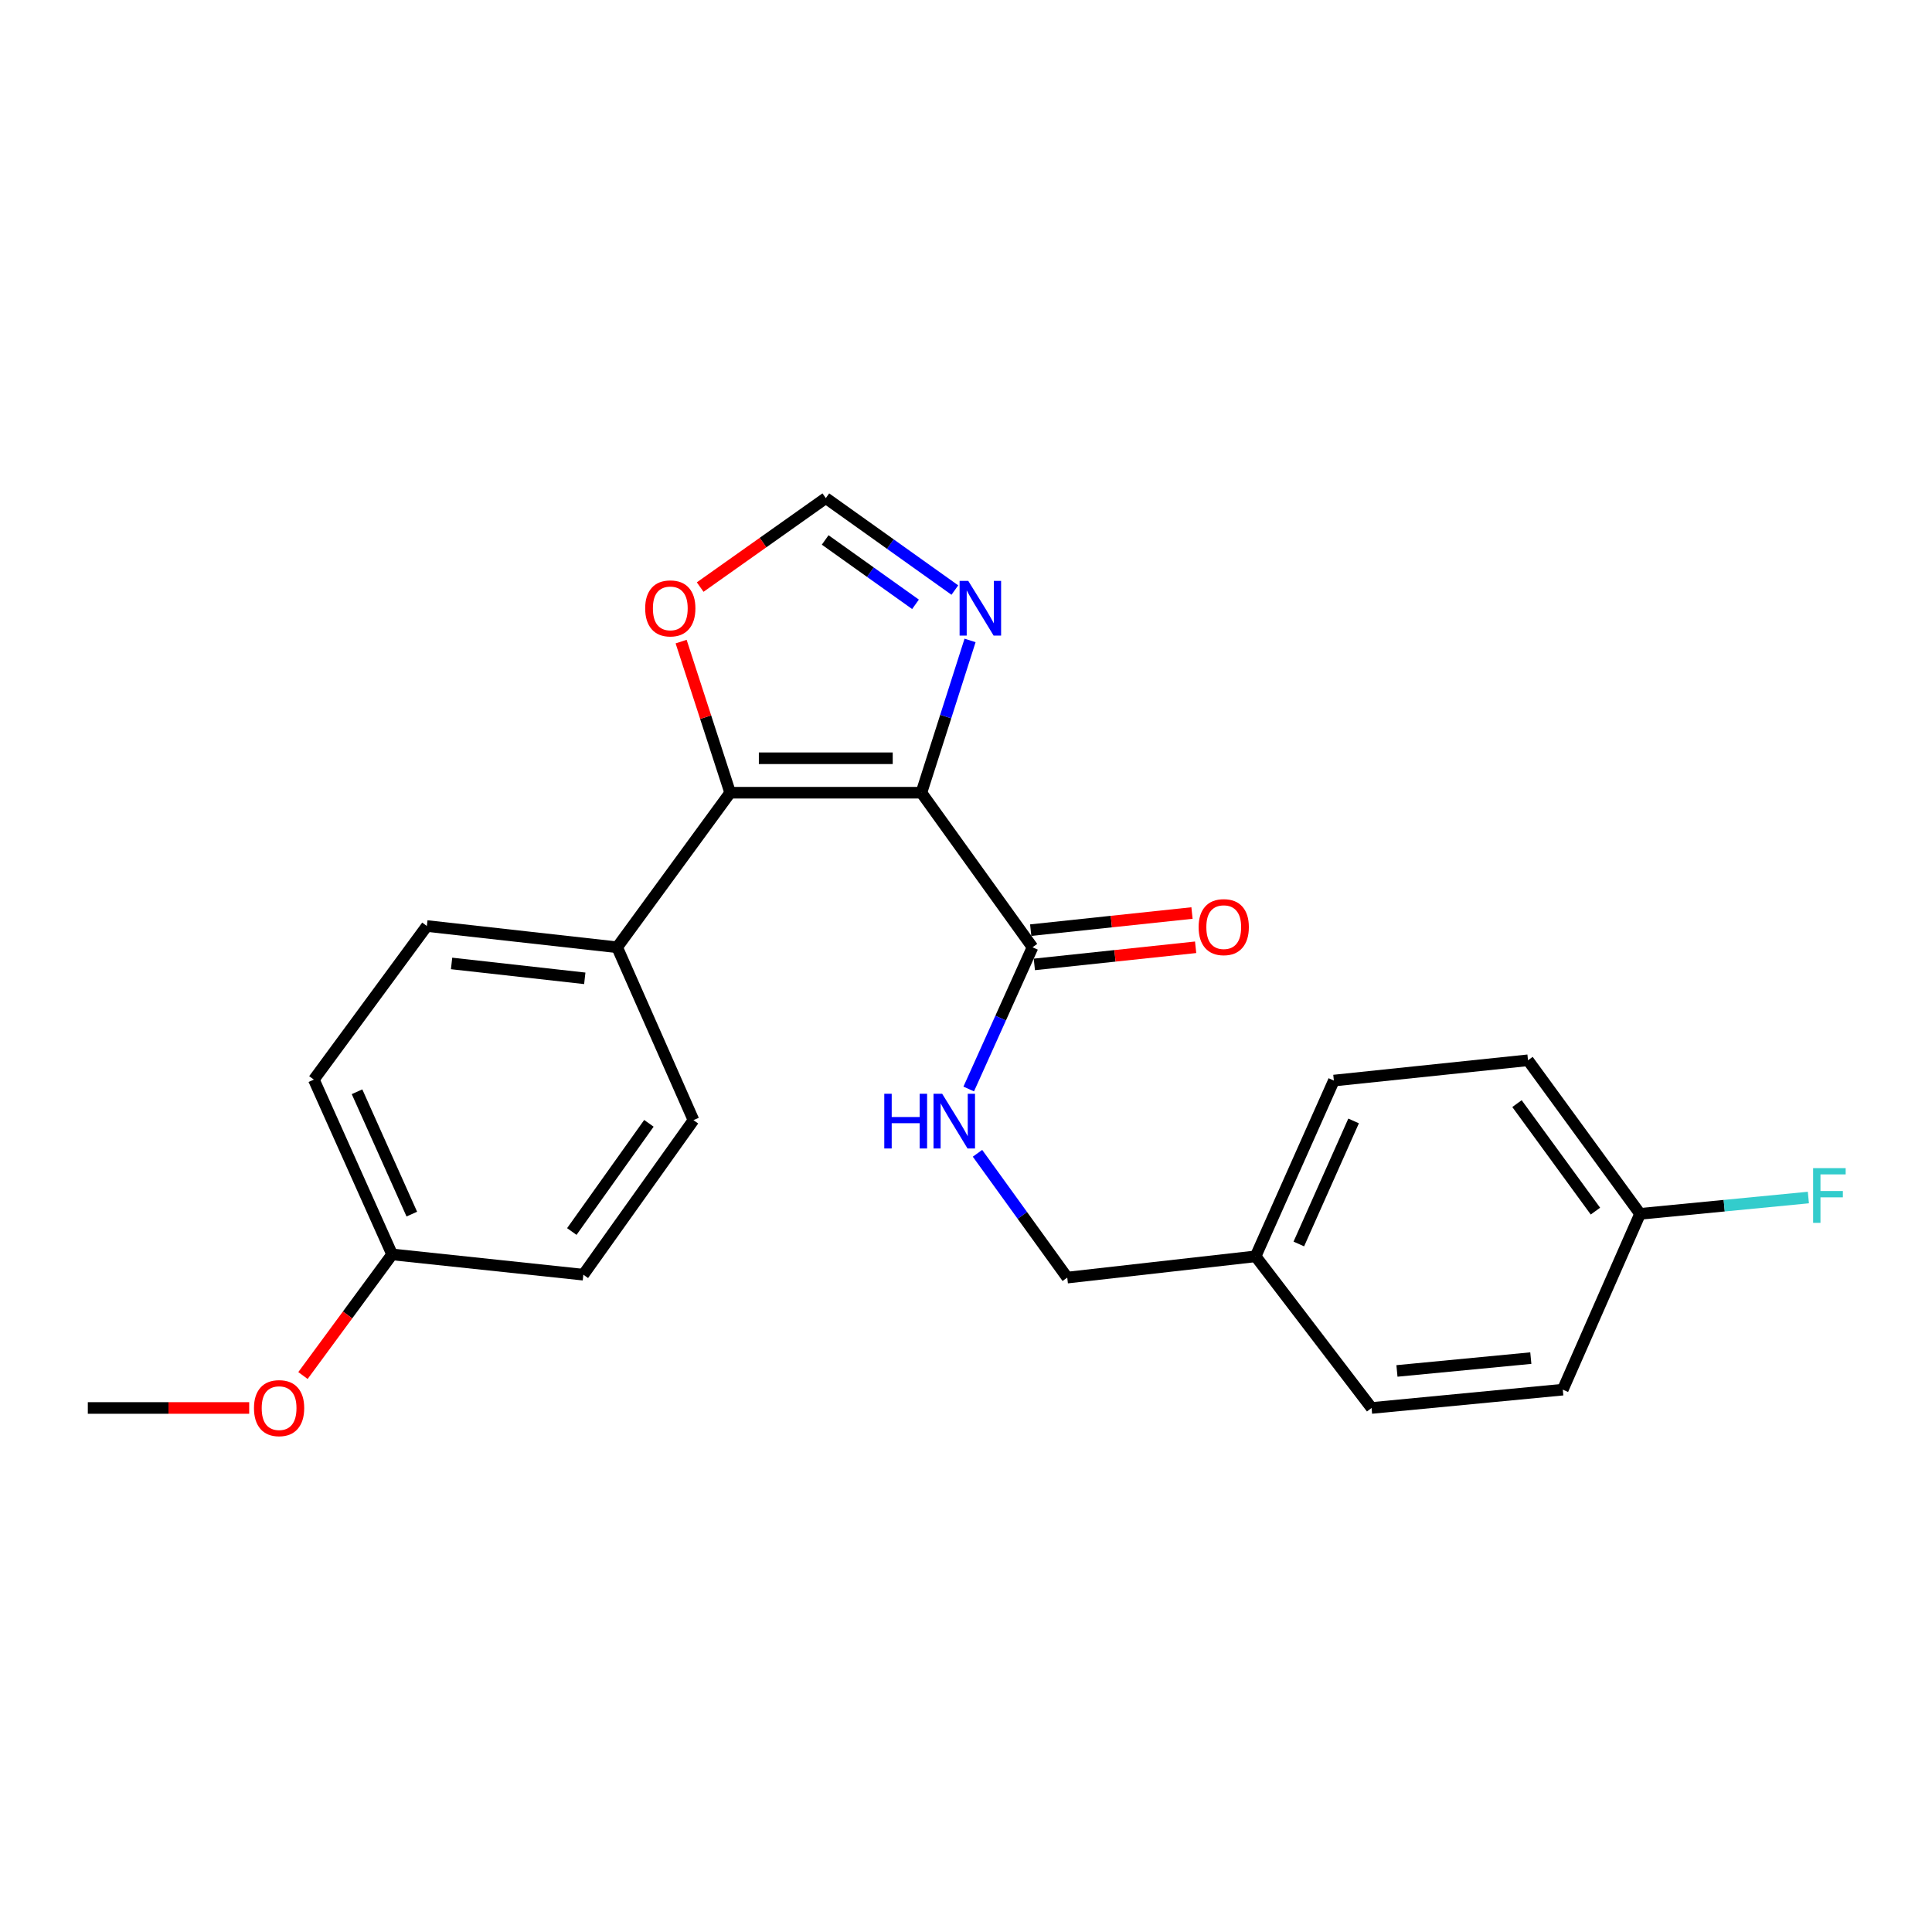 <?xml version='1.0' encoding='iso-8859-1'?>
<svg version='1.1' baseProfile='full'
              xmlns='http://www.w3.org/2000/svg'
                      xmlns:rdkit='http://www.rdkit.org/xml'
                      xmlns:xlink='http://www.w3.org/1999/xlink'
                  xml:space='preserve'
width='1000px' height='1000px' viewBox='0 0 1000 1000'>
<!-- END OF HEADER -->
<rect style='opacity:1.0;fill:#FFFFFF;stroke:none' width='1000' height='1000' x='0' y='0'> </rect>
<path class='bond-0' d='M 476.915,410.306 L 377.931,410.306' style='fill:none;fill-rule:evenodd;stroke:#000000;stroke-width:6px;stroke-linecap:butt;stroke-linejoin:miter;stroke-opacity:1' />
<path class='bond-0' d='M 462.067,392.475 L 392.779,392.475' style='fill:none;fill-rule:evenodd;stroke:#000000;stroke-width:6px;stroke-linecap:butt;stroke-linejoin:miter;stroke-opacity:1' />
<path class='bond-1' d='M 476.915,410.306 L 489.508,370.895' style='fill:none;fill-rule:evenodd;stroke:#000000;stroke-width:6px;stroke-linecap:butt;stroke-linejoin:miter;stroke-opacity:1' />
<path class='bond-1' d='M 489.508,370.895 L 502.101,331.485' style='fill:none;fill-rule:evenodd;stroke:#0000FF;stroke-width:6px;stroke-linecap:butt;stroke-linejoin:miter;stroke-opacity:1' />
<path class='bond-2' d='M 476.915,410.306 L 534.431,490.31' style='fill:none;fill-rule:evenodd;stroke:#000000;stroke-width:6px;stroke-linecap:butt;stroke-linejoin:miter;stroke-opacity:1' />
<path class='bond-4' d='M 377.931,410.306 L 365.24,371.197' style='fill:none;fill-rule:evenodd;stroke:#000000;stroke-width:6px;stroke-linecap:butt;stroke-linejoin:miter;stroke-opacity:1' />
<path class='bond-4' d='M 365.24,371.197 L 352.548,332.089' style='fill:none;fill-rule:evenodd;stroke:#FF0000;stroke-width:6px;stroke-linecap:butt;stroke-linejoin:miter;stroke-opacity:1' />
<path class='bond-6' d='M 377.931,410.306 L 319.434,490.31' style='fill:none;fill-rule:evenodd;stroke:#000000;stroke-width:6px;stroke-linecap:butt;stroke-linejoin:miter;stroke-opacity:1' />
<path class='bond-3' d='M 494.231,305.415 L 460.837,281.616' style='fill:none;fill-rule:evenodd;stroke:#0000FF;stroke-width:6px;stroke-linecap:butt;stroke-linejoin:miter;stroke-opacity:1' />
<path class='bond-3' d='M 460.837,281.616 L 427.443,257.818' style='fill:none;fill-rule:evenodd;stroke:#000000;stroke-width:6px;stroke-linecap:butt;stroke-linejoin:miter;stroke-opacity:1' />
<path class='bond-3' d='M 473.864,312.797 L 450.488,296.138' style='fill:none;fill-rule:evenodd;stroke:#0000FF;stroke-width:6px;stroke-linecap:butt;stroke-linejoin:miter;stroke-opacity:1' />
<path class='bond-3' d='M 450.488,296.138 L 427.112,279.479' style='fill:none;fill-rule:evenodd;stroke:#000000;stroke-width:6px;stroke-linecap:butt;stroke-linejoin:miter;stroke-opacity:1' />
<path class='bond-5' d='M 534.431,490.31 L 517.92,526.986' style='fill:none;fill-rule:evenodd;stroke:#000000;stroke-width:6px;stroke-linecap:butt;stroke-linejoin:miter;stroke-opacity:1' />
<path class='bond-5' d='M 517.92,526.986 L 501.409,563.662' style='fill:none;fill-rule:evenodd;stroke:#0000FF;stroke-width:6px;stroke-linecap:butt;stroke-linejoin:miter;stroke-opacity:1' />
<path class='bond-7' d='M 535.373,499.175 L 577.116,494.743' style='fill:none;fill-rule:evenodd;stroke:#000000;stroke-width:6px;stroke-linecap:butt;stroke-linejoin:miter;stroke-opacity:1' />
<path class='bond-7' d='M 577.116,494.743 L 618.859,490.31' style='fill:none;fill-rule:evenodd;stroke:#FF0000;stroke-width:6px;stroke-linecap:butt;stroke-linejoin:miter;stroke-opacity:1' />
<path class='bond-7' d='M 533.49,481.444 L 575.233,477.011' style='fill:none;fill-rule:evenodd;stroke:#000000;stroke-width:6px;stroke-linecap:butt;stroke-linejoin:miter;stroke-opacity:1' />
<path class='bond-7' d='M 575.233,477.011 L 616.976,472.578' style='fill:none;fill-rule:evenodd;stroke:#FF0000;stroke-width:6px;stroke-linecap:butt;stroke-linejoin:miter;stroke-opacity:1' />
<path class='bond-23' d='M 427.443,257.818 L 394.926,280.843' style='fill:none;fill-rule:evenodd;stroke:#000000;stroke-width:6px;stroke-linecap:butt;stroke-linejoin:miter;stroke-opacity:1' />
<path class='bond-23' d='M 394.926,280.843 L 362.41,303.867' style='fill:none;fill-rule:evenodd;stroke:#FF0000;stroke-width:6px;stroke-linecap:butt;stroke-linejoin:miter;stroke-opacity:1' />
<path class='bond-10' d='M 505.953,596.946 L 529.182,629.115' style='fill:none;fill-rule:evenodd;stroke:#0000FF;stroke-width:6px;stroke-linecap:butt;stroke-linejoin:miter;stroke-opacity:1' />
<path class='bond-10' d='M 529.182,629.115 L 552.411,661.283' style='fill:none;fill-rule:evenodd;stroke:#000000;stroke-width:6px;stroke-linecap:butt;stroke-linejoin:miter;stroke-opacity:1' />
<path class='bond-8' d='M 319.434,490.31 L 220.945,479.304' style='fill:none;fill-rule:evenodd;stroke:#000000;stroke-width:6px;stroke-linecap:butt;stroke-linejoin:miter;stroke-opacity:1' />
<path class='bond-8' d='M 302.68,506.38 L 233.738,498.676' style='fill:none;fill-rule:evenodd;stroke:#000000;stroke-width:6px;stroke-linecap:butt;stroke-linejoin:miter;stroke-opacity:1' />
<path class='bond-9' d='M 319.434,490.31 L 358.941,579.784' style='fill:none;fill-rule:evenodd;stroke:#000000;stroke-width:6px;stroke-linecap:butt;stroke-linejoin:miter;stroke-opacity:1' />
<path class='bond-14' d='M 220.945,479.304 L 162.448,558.802' style='fill:none;fill-rule:evenodd;stroke:#000000;stroke-width:6px;stroke-linecap:butt;stroke-linejoin:miter;stroke-opacity:1' />
<path class='bond-15' d='M 358.941,579.784 L 301.939,659.777' style='fill:none;fill-rule:evenodd;stroke:#000000;stroke-width:6px;stroke-linecap:butt;stroke-linejoin:miter;stroke-opacity:1' />
<path class='bond-15' d='M 335.869,581.435 L 295.968,637.43' style='fill:none;fill-rule:evenodd;stroke:#000000;stroke-width:6px;stroke-linecap:butt;stroke-linejoin:miter;stroke-opacity:1' />
<path class='bond-12' d='M 552.411,661.283 L 649.9,650.277' style='fill:none;fill-rule:evenodd;stroke:#000000;stroke-width:6px;stroke-linecap:butt;stroke-linejoin:miter;stroke-opacity:1' />
<path class='bond-11' d='M 848.898,628.285 L 790.896,548.797' style='fill:none;fill-rule:evenodd;stroke:#000000;stroke-width:6px;stroke-linecap:butt;stroke-linejoin:miter;stroke-opacity:1' />
<path class='bond-11' d='M 825.793,626.872 L 785.192,571.23' style='fill:none;fill-rule:evenodd;stroke:#000000;stroke-width:6px;stroke-linecap:butt;stroke-linejoin:miter;stroke-opacity:1' />
<path class='bond-16' d='M 848.898,628.285 L 892.454,624.062' style='fill:none;fill-rule:evenodd;stroke:#000000;stroke-width:6px;stroke-linecap:butt;stroke-linejoin:miter;stroke-opacity:1' />
<path class='bond-16' d='M 892.454,624.062 L 936.01,619.84' style='fill:none;fill-rule:evenodd;stroke:#33CCCC;stroke-width:6px;stroke-linecap:butt;stroke-linejoin:miter;stroke-opacity:1' />
<path class='bond-25' d='M 848.898,628.285 L 808.896,719.285' style='fill:none;fill-rule:evenodd;stroke:#000000;stroke-width:6px;stroke-linecap:butt;stroke-linejoin:miter;stroke-opacity:1' />
<path class='bond-19' d='M 649.9,650.277 L 709.912,728.765' style='fill:none;fill-rule:evenodd;stroke:#000000;stroke-width:6px;stroke-linecap:butt;stroke-linejoin:miter;stroke-opacity:1' />
<path class='bond-20' d='M 649.9,650.277 L 690.407,559.297' style='fill:none;fill-rule:evenodd;stroke:#000000;stroke-width:6px;stroke-linecap:butt;stroke-linejoin:miter;stroke-opacity:1' />
<path class='bond-20' d='M 672.265,643.883 L 700.62,580.197' style='fill:none;fill-rule:evenodd;stroke:#000000;stroke-width:6px;stroke-linecap:butt;stroke-linejoin:miter;stroke-opacity:1' />
<path class='bond-13' d='M 202.955,649.277 L 301.939,659.777' style='fill:none;fill-rule:evenodd;stroke:#000000;stroke-width:6px;stroke-linecap:butt;stroke-linejoin:miter;stroke-opacity:1' />
<path class='bond-21' d='M 202.955,649.277 L 179.884,680.627' style='fill:none;fill-rule:evenodd;stroke:#000000;stroke-width:6px;stroke-linecap:butt;stroke-linejoin:miter;stroke-opacity:1' />
<path class='bond-21' d='M 179.884,680.627 L 156.813,711.978' style='fill:none;fill-rule:evenodd;stroke:#FF0000;stroke-width:6px;stroke-linecap:butt;stroke-linejoin:miter;stroke-opacity:1' />
<path class='bond-24' d='M 202.955,649.277 L 162.448,558.802' style='fill:none;fill-rule:evenodd;stroke:#000000;stroke-width:6px;stroke-linecap:butt;stroke-linejoin:miter;stroke-opacity:1' />
<path class='bond-24' d='M 213.154,628.419 L 184.799,565.087' style='fill:none;fill-rule:evenodd;stroke:#000000;stroke-width:6px;stroke-linecap:butt;stroke-linejoin:miter;stroke-opacity:1' />
<path class='bond-17' d='M 808.896,719.285 L 709.912,728.765' style='fill:none;fill-rule:evenodd;stroke:#000000;stroke-width:6px;stroke-linecap:butt;stroke-linejoin:miter;stroke-opacity:1' />
<path class='bond-17' d='M 792.349,702.956 L 723.06,709.593' style='fill:none;fill-rule:evenodd;stroke:#000000;stroke-width:6px;stroke-linecap:butt;stroke-linejoin:miter;stroke-opacity:1' />
<path class='bond-18' d='M 790.896,548.797 L 690.407,559.297' style='fill:none;fill-rule:evenodd;stroke:#000000;stroke-width:6px;stroke-linecap:butt;stroke-linejoin:miter;stroke-opacity:1' />
<path class='bond-22' d='M 128.983,728.765 L 87.219,728.765' style='fill:none;fill-rule:evenodd;stroke:#FF0000;stroke-width:6px;stroke-linecap:butt;stroke-linejoin:miter;stroke-opacity:1' />
<path class='bond-22' d='M 87.219,728.765 L 45.455,728.765' style='fill:none;fill-rule:evenodd;stroke:#000000;stroke-width:6px;stroke-linecap:butt;stroke-linejoin:miter;stroke-opacity:1' />
<path  class='atom-2' d='M 501.167 300.659
L 510.447 315.659
Q 511.367 317.139, 512.847 319.819
Q 514.327 322.499, 514.407 322.659
L 514.407 300.659
L 518.167 300.659
L 518.167 328.979
L 514.287 328.979
L 504.327 312.579
Q 503.167 310.659, 501.927 308.459
Q 500.727 306.259, 500.367 305.579
L 500.367 328.979
L 496.687 328.979
L 496.687 300.659
L 501.167 300.659
' fill='#0000FF'/>
<path  class='atom-5' d='M 333.944 314.899
Q 333.944 308.099, 337.304 304.299
Q 340.664 300.499, 346.944 300.499
Q 353.224 300.499, 356.584 304.299
Q 359.944 308.099, 359.944 314.899
Q 359.944 321.779, 356.544 325.699
Q 353.144 329.579, 346.944 329.579
Q 340.704 329.579, 337.304 325.699
Q 333.944 321.819, 333.944 314.899
M 346.944 326.379
Q 351.264 326.379, 353.584 323.499
Q 355.944 320.579, 355.944 314.899
Q 355.944 309.339, 353.584 306.539
Q 351.264 303.699, 346.944 303.699
Q 342.624 303.699, 340.264 306.499
Q 337.944 309.299, 337.944 314.899
Q 337.944 320.619, 340.264 323.499
Q 342.624 326.379, 346.944 326.379
' fill='#FF0000'/>
<path  class='atom-6' d='M 457.704 566.129
L 461.544 566.129
L 461.544 578.169
L 476.024 578.169
L 476.024 566.129
L 479.864 566.129
L 479.864 594.449
L 476.024 594.449
L 476.024 581.369
L 461.544 581.369
L 461.544 594.449
L 457.704 594.449
L 457.704 566.129
' fill='#0000FF'/>
<path  class='atom-6' d='M 487.664 566.129
L 496.944 581.129
Q 497.864 582.609, 499.344 585.289
Q 500.824 587.969, 500.904 588.129
L 500.904 566.129
L 504.664 566.129
L 504.664 594.449
L 500.784 594.449
L 490.824 578.049
Q 489.664 576.129, 488.424 573.929
Q 487.224 571.729, 486.864 571.049
L 486.864 594.449
L 483.184 594.449
L 483.184 566.129
L 487.664 566.129
' fill='#0000FF'/>
<path  class='atom-8' d='M 620.405 479.879
Q 620.405 473.079, 623.765 469.279
Q 627.125 465.479, 633.405 465.479
Q 639.685 465.479, 643.045 469.279
Q 646.405 473.079, 646.405 479.879
Q 646.405 486.759, 643.005 490.679
Q 639.605 494.559, 633.405 494.559
Q 627.165 494.559, 623.765 490.679
Q 620.405 486.799, 620.405 479.879
M 633.405 491.359
Q 637.725 491.359, 640.045 488.479
Q 642.405 485.559, 642.405 479.879
Q 642.405 474.319, 640.045 471.519
Q 637.725 468.679, 633.405 468.679
Q 629.085 468.679, 626.725 471.479
Q 624.405 474.279, 624.405 479.879
Q 624.405 485.599, 626.725 488.479
Q 629.085 491.359, 633.405 491.359
' fill='#FF0000'/>
<path  class='atom-17' d='M 938.471 604.625
L 955.311 604.625
L 955.311 607.865
L 942.271 607.865
L 942.271 616.465
L 953.871 616.465
L 953.871 619.745
L 942.271 619.745
L 942.271 632.945
L 938.471 632.945
L 938.471 604.625
' fill='#33CCCC'/>
<path  class='atom-22' d='M 131.458 728.845
Q 131.458 722.045, 134.818 718.245
Q 138.178 714.445, 144.458 714.445
Q 150.738 714.445, 154.098 718.245
Q 157.458 722.045, 157.458 728.845
Q 157.458 735.725, 154.058 739.645
Q 150.658 743.525, 144.458 743.525
Q 138.218 743.525, 134.818 739.645
Q 131.458 735.765, 131.458 728.845
M 144.458 740.325
Q 148.778 740.325, 151.098 737.445
Q 153.458 734.525, 153.458 728.845
Q 153.458 723.285, 151.098 720.485
Q 148.778 717.645, 144.458 717.645
Q 140.138 717.645, 137.778 720.445
Q 135.458 723.245, 135.458 728.845
Q 135.458 734.565, 137.778 737.445
Q 140.138 740.325, 144.458 740.325
' fill='#FF0000'/>
</svg>
